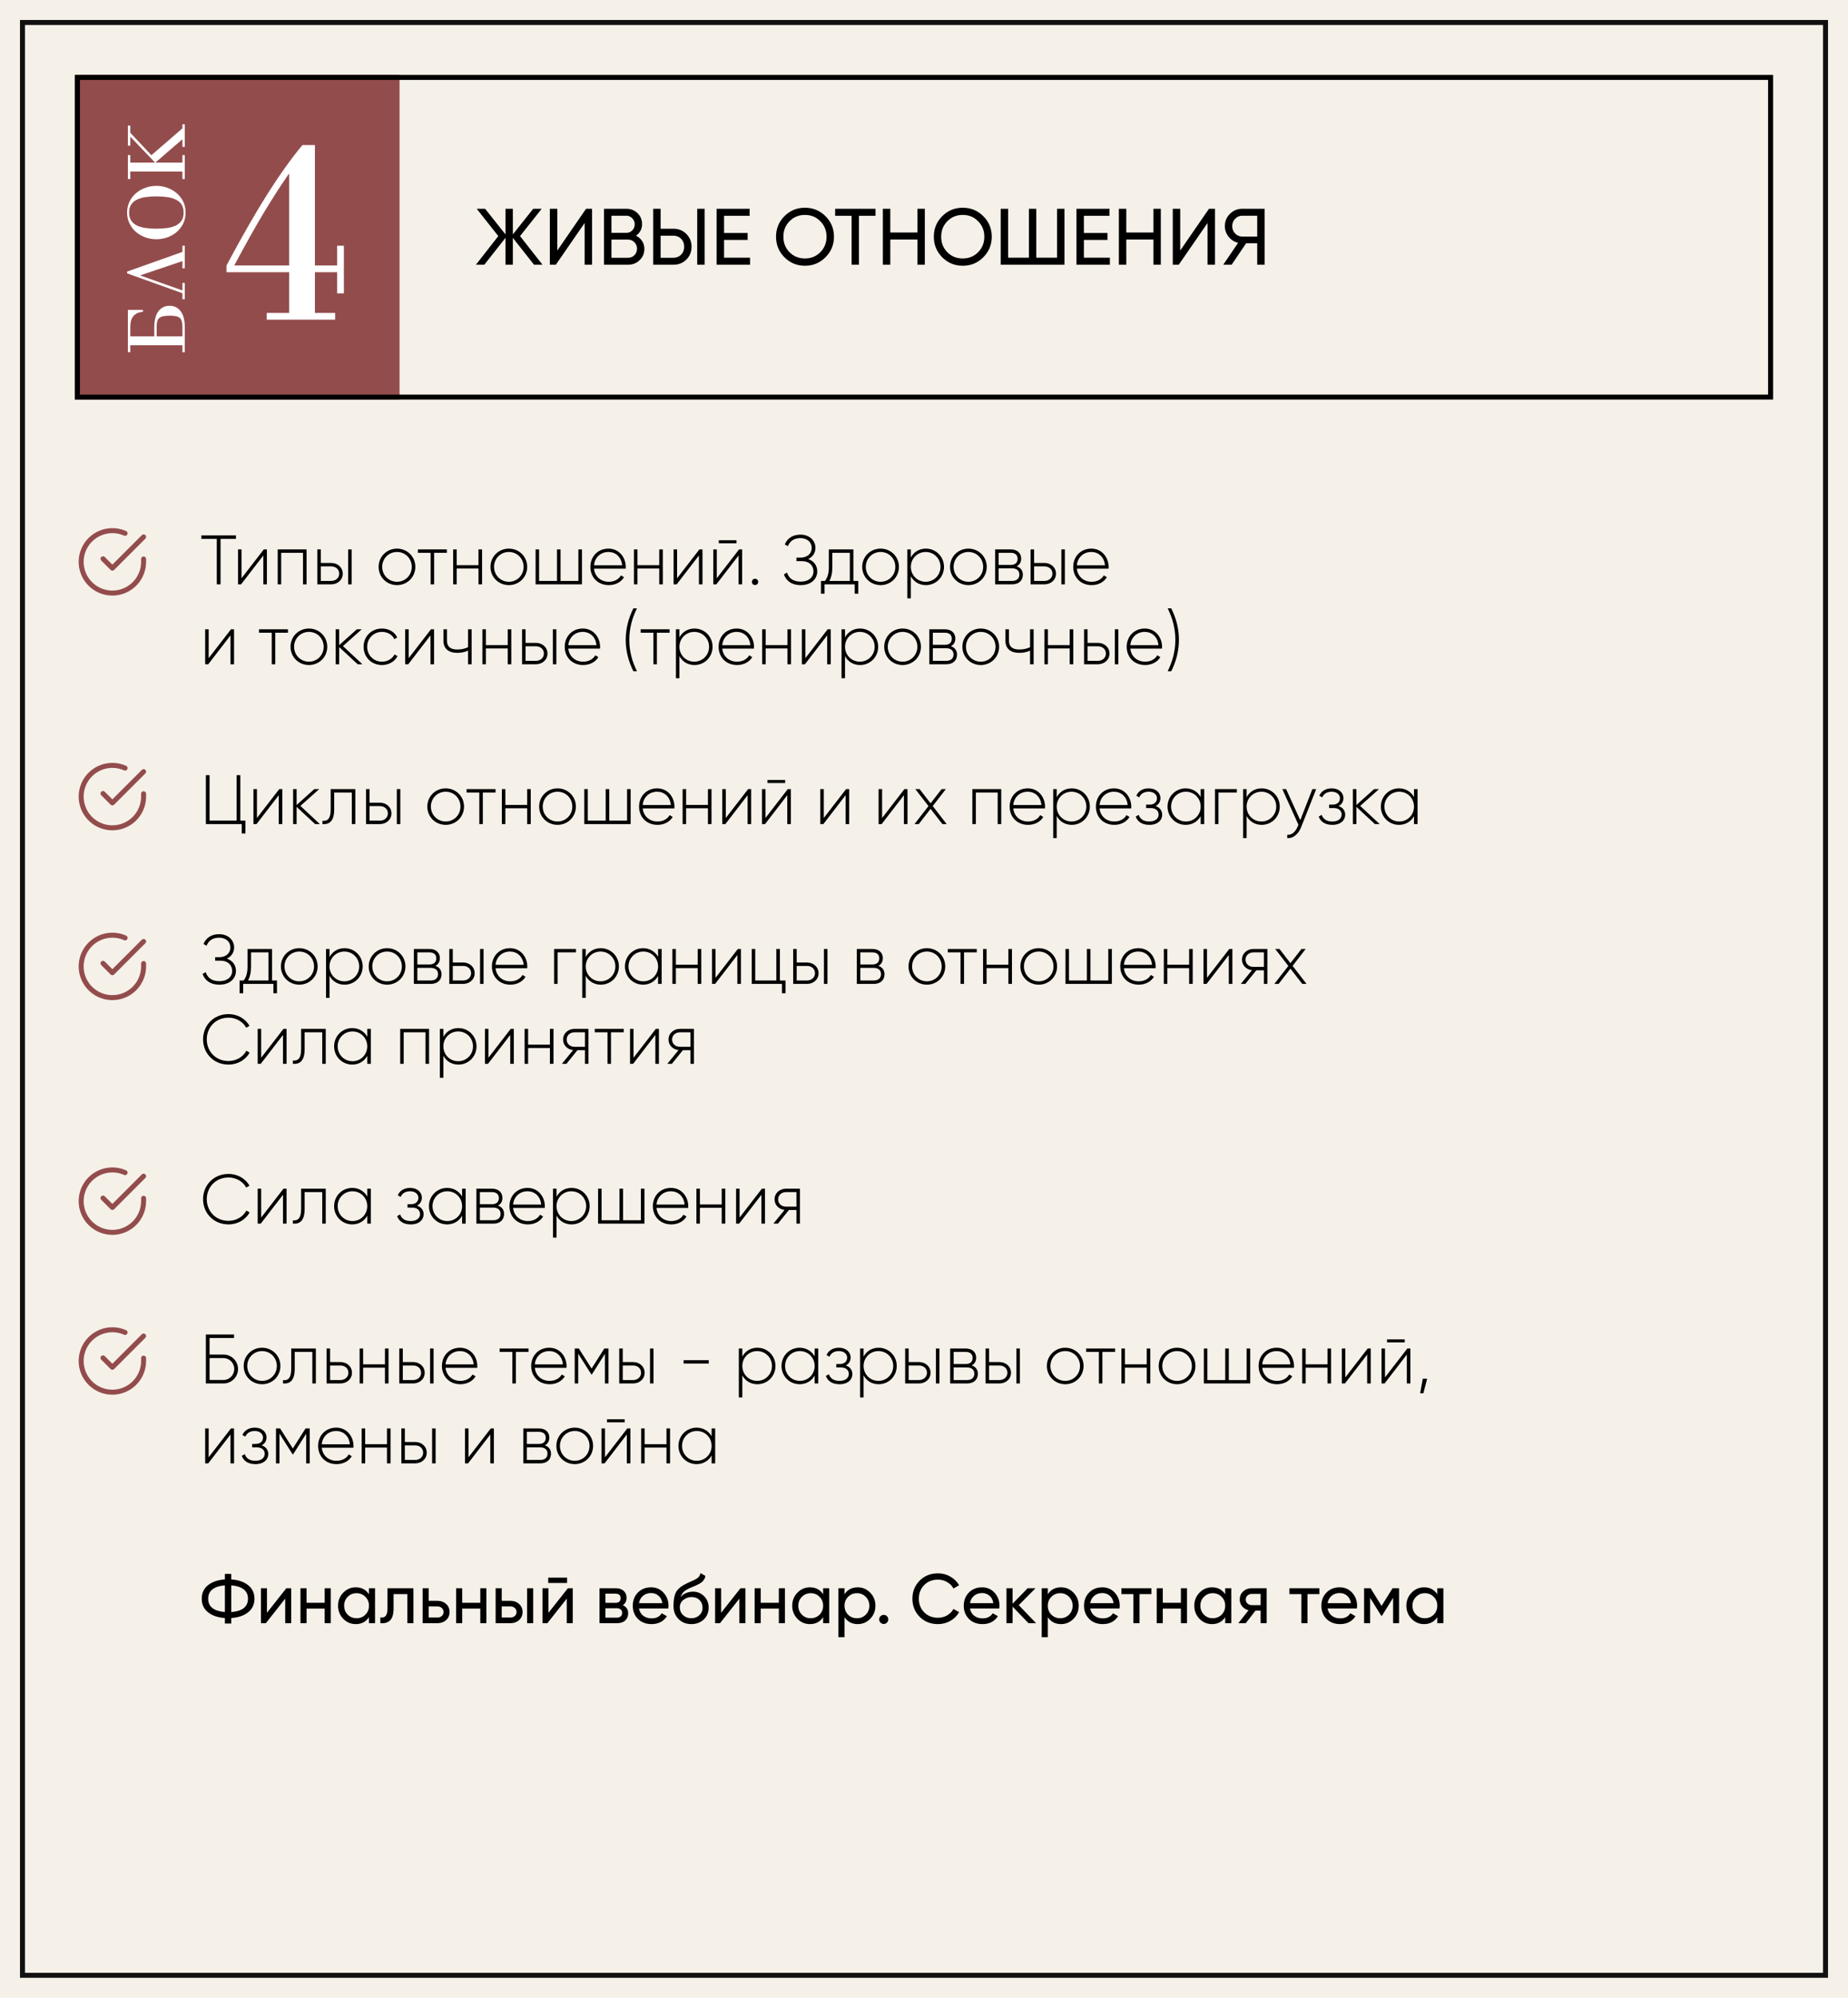 <?xml version="1.0" encoding="UTF-8"?> <svg xmlns="http://www.w3.org/2000/svg" width="370" height="400" viewBox="0 0 370 400" fill="none"> <rect width="370" height="400" fill="#F5F1E9"></rect> <rect x="15" y="15" width="65" height="65" fill="#934C4C"></rect> <path d="M108.616 53H106.92L102.68 47.624V53H101.208V47.624L96.968 53H95.288L99.768 47.272L95.448 41.8H97.128L101.208 46.936V41.8H102.68V46.936L106.76 41.8H108.456L104.12 47.272L108.616 53ZM117.051 53V44.648L111.291 53H110.091V41.8H111.579V50.168L117.339 41.8H118.539V53H117.051ZM127.334 47.192C127.846 47.437 128.252 47.789 128.55 48.248C128.86 48.707 129.014 49.235 129.014 49.832C129.014 50.728 128.7 51.48 128.07 52.088C127.441 52.696 126.673 53 125.766 53H120.934V41.8H125.414C126.289 41.8 127.03 42.093 127.638 42.68C128.246 43.267 128.55 43.992 128.55 44.856C128.55 45.848 128.145 46.627 127.334 47.192ZM125.414 43.192H122.422V46.616H125.414C125.884 46.616 126.278 46.451 126.598 46.12C126.918 45.789 127.078 45.384 127.078 44.904C127.078 44.435 126.913 44.035 126.582 43.704C126.262 43.363 125.873 43.192 125.414 43.192ZM125.766 51.608C126.268 51.608 126.689 51.432 127.03 51.08C127.372 50.728 127.542 50.296 127.542 49.784C127.542 49.283 127.366 48.856 127.014 48.504C126.673 48.152 126.257 47.976 125.766 47.976H122.422V51.608H125.766ZM130.778 53V41.8H132.266V45.8H134.842C135.877 45.8 136.735 46.147 137.418 46.84C138.111 47.533 138.458 48.387 138.458 49.4C138.458 50.424 138.111 51.283 137.418 51.976C136.735 52.659 135.877 53 134.842 53H130.778ZM139.594 53V41.8H141.082V53H139.594ZM132.266 51.608H134.842C135.461 51.608 135.973 51.4 136.378 50.984C136.783 50.568 136.986 50.04 136.986 49.4C136.986 48.76 136.783 48.232 136.378 47.816C135.973 47.4 135.461 47.192 134.842 47.192H132.266V51.608ZM144.969 51.592H150.169V53H143.481V41.8H150.089V43.208H144.969V46.648H149.689V48.04H144.969V51.592ZM165.278 51.512C164.158 52.643 162.787 53.208 161.166 53.208C159.544 53.208 158.174 52.643 157.054 51.512C155.934 50.381 155.374 49.011 155.374 47.4C155.374 45.779 155.934 44.408 157.054 43.288C158.174 42.157 159.544 41.592 161.166 41.592C162.787 41.592 164.158 42.157 165.278 43.288C166.408 44.408 166.974 45.779 166.974 47.4C166.974 49.011 166.408 50.381 165.278 51.512ZM158.078 50.504C158.91 51.336 159.939 51.752 161.166 51.752C162.392 51.752 163.416 51.336 164.238 50.504C165.07 49.661 165.486 48.627 165.486 47.4C165.486 46.163 165.07 45.128 164.238 44.296C163.416 43.453 162.392 43.032 161.166 43.032C159.939 43.032 158.91 43.453 158.078 44.296C157.256 45.128 156.846 46.163 156.846 47.4C156.846 48.627 157.256 49.661 158.078 50.504ZM175.29 41.8V43.208H171.978V53H170.506V43.208H167.21V41.8H175.29ZM183.691 41.8H185.163V53H183.691V47.96H178.251V53H176.763V41.8H178.251V46.552H183.691V41.8ZM196.871 51.512C195.751 52.643 194.381 53.208 192.759 53.208C191.138 53.208 189.767 52.643 188.647 51.512C187.527 50.381 186.967 49.011 186.967 47.4C186.967 45.779 187.527 44.408 188.647 43.288C189.767 42.157 191.138 41.592 192.759 41.592C194.381 41.592 195.751 42.157 196.871 43.288C198.002 44.408 198.567 45.779 198.567 47.4C198.567 49.011 198.002 50.381 196.871 51.512ZM189.671 50.504C190.503 51.336 191.533 51.752 192.759 51.752C193.986 51.752 195.01 51.336 195.831 50.504C196.663 49.661 197.079 48.627 197.079 47.4C197.079 46.163 196.663 45.128 195.831 44.296C195.01 43.453 193.986 43.032 192.759 43.032C191.533 43.032 190.503 43.453 189.671 44.296C188.85 45.128 188.439 46.163 188.439 47.4C188.439 48.627 188.85 49.661 189.671 50.504ZM211.636 41.8H213.124V53H200.356V41.8H201.844V51.592H206.004V41.8H207.476V51.592H211.636V41.8ZM217.016 51.592H222.216V53H215.528V41.8H222.136V43.208H217.016V46.648H221.736V48.04H217.016V51.592ZM230.941 41.8H232.413V53H230.941V47.96H225.501V53H224.013V41.8H225.501V46.552H230.941V41.8ZM241.769 53V44.648L236.009 53H234.809V41.8H236.297V50.168L242.057 41.8H243.257V53H241.769ZM253.189 41.8V53H251.717V48.712H249.493L246.597 53H244.917L247.893 48.616C247.125 48.435 246.49 48.029 245.989 47.4C245.488 46.771 245.237 46.061 245.237 45.272C245.237 44.312 245.573 43.496 246.245 42.824C246.928 42.141 247.749 41.8 248.709 41.8H253.189ZM248.709 47.368H251.717V43.192H248.709C248.165 43.192 247.696 43.395 247.301 43.8C246.906 44.205 246.709 44.696 246.709 45.272C246.709 45.848 246.906 46.344 247.301 46.76C247.696 47.165 248.165 47.368 248.709 47.368Z" fill="black"></path> <rect x="4.5" y="4.5" width="361" height="391" stroke="#111111"></rect> <rect x="15.5" y="15.5" width="339" height="64" stroke="black"></rect> <path d="M30.888 67.336L30.888 65.432C30.888 64.877 30.947 64.344 31.064 63.832C31.171 63.32 31.347 62.872 31.592 62.488C31.837 62.104 32.157 61.8 32.552 61.576C32.936 61.341 33.4 61.224 33.944 61.224C34.488 61.224 34.957 61.341 35.352 61.576C35.736 61.8 36.051 62.104 36.296 62.488C36.541 62.872 36.723 63.32 36.84 63.832C36.947 64.344 37 64.877 37 65.432L37 70.52L36.52 70.52L36.52 69.128L26.088 69.128L26.088 70.52L25.608 70.52L25.608 62.056L28.616 62.056L28.616 62.44C28.083 62.483 27.651 62.6 27.32 62.792C26.989 62.984 26.733 63.219 26.552 63.496C26.371 63.773 26.248 64.088 26.184 64.44C26.12 64.792 26.088 65.149 26.088 65.512L26.088 67.336L30.888 67.336ZM31.368 67.336L36.52 67.336L36.52 65.384C36.52 64.947 36.477 64.589 36.392 64.312C36.307 64.024 36.168 63.8 35.976 63.64C35.773 63.48 35.507 63.368 35.176 63.304C34.845 63.24 34.435 63.208 33.944 63.208C33.453 63.208 33.048 63.24 32.728 63.304C32.397 63.368 32.131 63.48 31.928 63.64C31.725 63.8 31.581 64.024 31.496 64.312C31.411 64.589 31.368 64.947 31.368 65.384L31.368 67.336ZM37 59.912L36.52 59.912L36.52 58.712L25.448 54.728L25.448 54.376L36.52 50.44L36.52 49.208L37 49.208L37 53.72L36.52 53.72L36.52 52.28L28.088 55.128L28.088 55.16L36.52 58.152L36.52 56.648L37 56.648L37 59.912ZM36.76 42.557C36.76 41.907 36.627 41.373 36.36 40.957C36.083 40.541 35.704 40.216 35.224 39.981C34.733 39.736 34.157 39.565 33.496 39.469C32.835 39.373 32.109 39.325 31.32 39.325C30.52 39.325 29.789 39.373 29.128 39.469C28.456 39.565 27.88 39.736 27.4 39.981C26.909 40.216 26.531 40.541 26.264 40.957C25.987 41.373 25.848 41.907 25.848 42.557C25.848 43.208 25.987 43.741 26.264 44.157C26.531 44.573 26.909 44.904 27.4 45.149C27.88 45.384 28.456 45.549 29.128 45.645C29.789 45.741 30.52 45.789 31.32 45.789C32.109 45.789 32.835 45.741 33.496 45.645C34.157 45.549 34.733 45.384 35.224 45.149C35.704 44.904 36.083 44.573 36.36 44.157C36.627 43.741 36.76 43.208 36.76 42.557ZM37.16 42.557C37.16 43.368 37 44.104 36.68 44.765C36.349 45.427 35.912 45.992 35.368 46.461C34.824 46.92 34.2 47.277 33.496 47.533C32.792 47.779 32.067 47.901 31.32 47.901C30.563 47.901 29.832 47.779 29.128 47.533C28.413 47.277 27.784 46.92 27.24 46.461C26.696 45.992 26.264 45.427 25.944 44.765C25.613 44.104 25.448 43.368 25.448 42.557C25.448 41.747 25.613 41.011 25.944 40.349C26.264 39.688 26.696 39.128 27.24 38.669C27.784 38.2 28.413 37.843 29.128 37.597C29.832 37.341 30.563 37.213 31.32 37.213C32.067 37.213 32.792 37.341 33.496 37.597C34.2 37.843 34.824 38.2 35.368 38.669C35.912 39.128 36.349 39.688 36.68 40.349C37 41.011 37.16 41.747 37.16 42.557ZM37 35.848L36.52 35.848L36.52 34.344L26.088 34.344L26.088 35.848L25.608 35.848L25.608 31.048L26.088 31.048L26.088 32.552L31.048 32.552L26.088 27.368L26.088 29.176L25.608 29.176L25.608 25.144L26.088 25.144L26.088 26.584L30.312 31.08L36.52 25.704L36.52 24.888L37 24.888L37 29.4L36.52 29.4L36.52 27.88L31.112 32.552L36.52 32.552L36.52 31.048L37 31.048L37 35.848Z" fill="white"></path> <path d="M57.9 34.85H57.8C56.267 37.05 54.583 39.667 52.75 42.7C50.95 45.733 49 49.217 46.9 53.15H57.9V34.85ZM63.05 53.15H67.5V49.2H68.85V58.75H67.5V54.5H63.05V62.65H67.1V64H53.4V62.65H57.9V54.5H45.35V53.15C48.35 47.517 51.1 42.717 53.6 38.75C56.133 34.783 58.45 31.55 60.55 29.05H63.05V53.15Z" fill="white"></path> <path d="M47.238 107.2H40.322V107.9H43.402V117H44.158V107.9H47.238V107.2ZM52.82 110L48.354 115.782V110H47.654V117H48.27L52.722 111.218V117H53.436V110H52.82ZM61.38 110H55.597V117H56.297V110.686H60.666V117H61.38V110ZM66.313 112.716H64.241V110H63.541V117H66.313C67.559 117 68.623 116.146 68.623 114.858C68.623 113.57 67.559 112.716 66.313 112.716ZM69.701 110V117H70.401V110H69.701ZM66.313 116.314H64.241V113.402H66.313C67.195 113.402 67.909 113.962 67.909 114.858C67.909 115.74 67.195 116.314 66.313 116.314ZM79.489 117.154C81.519 117.154 83.157 115.572 83.157 113.5C83.157 111.428 81.519 109.846 79.489 109.846C77.445 109.846 75.807 111.428 75.807 113.5C75.807 115.572 77.445 117.154 79.489 117.154ZM79.489 116.482C77.823 116.482 76.521 115.166 76.521 113.5C76.521 111.834 77.823 110.518 79.489 110.518C81.155 110.518 82.443 111.834 82.443 113.5C82.443 115.166 81.155 116.482 79.489 116.482ZM89.468 110H83.672V110.686H86.22V117H86.92V110.686H89.468V110ZM95.802 110V113.164H91.434V110H90.734V117H91.434V113.836H95.802V117H96.516V110H95.802ZM101.884 117.154C103.914 117.154 105.552 115.572 105.552 113.5C105.552 111.428 103.914 109.846 101.884 109.846C99.84 109.846 98.202 111.428 98.202 113.5C98.202 115.572 99.84 117.154 101.884 117.154ZM101.884 116.482C100.218 116.482 98.916 115.166 98.916 113.5C98.916 111.834 100.218 110.518 101.884 110.518C103.55 110.518 104.838 111.834 104.838 113.5C104.838 115.166 103.55 116.482 101.884 116.482ZM115.804 110V116.314H112.234V110H111.52V116.314H107.936V110H107.236V117H116.518V110H115.804ZM121.83 109.846C119.688 109.846 118.204 111.442 118.204 113.5C118.204 115.614 119.73 117.154 121.886 117.154C123.272 117.154 124.364 116.524 124.938 115.572L124.322 115.208C123.916 115.95 123.048 116.482 121.9 116.482C120.304 116.482 119.1 115.446 118.932 113.864H125.274C125.274 113.752 125.288 113.64 125.288 113.528C125.288 111.61 123.958 109.846 121.83 109.846ZM121.83 110.518C123.202 110.518 124.406 111.47 124.56 113.178H118.932C119.072 111.624 120.234 110.518 121.83 110.518ZM131.992 110V113.164H127.624V110H126.924V117H127.624V113.836H131.992V117H132.706V110H131.992ZM140.033 110L135.567 115.782V110H134.867V117H135.483L139.935 111.218V117H140.649V110H140.033ZM143.916 108.782H147.458V108.166H143.916V108.782ZM147.976 110L143.51 115.782V110H142.81V117H143.426L147.878 111.218V117H148.592V110H147.976ZM151.174 117.14C151.524 117.14 151.804 116.86 151.804 116.51C151.804 116.16 151.524 115.88 151.174 115.88C150.81 115.88 150.544 116.16 150.544 116.51C150.544 116.86 150.81 117.14 151.174 117.14ZM161.807 111.932C162.717 111.512 163.263 110.7 163.263 109.706C163.263 108.208 162.059 107.046 160.267 107.046C158.559 107.046 157.593 107.9 157.131 109.006L157.747 109.356C158.097 108.46 158.839 107.746 160.267 107.746C161.639 107.746 162.521 108.586 162.521 109.706C162.521 110.812 161.667 111.652 160.253 111.652H159.469V112.352H160.575C162.031 112.352 162.871 113.248 162.871 114.396C162.871 115.586 161.947 116.454 160.323 116.454C158.643 116.454 157.859 115.614 157.593 114.648L156.949 114.998C157.355 116.188 158.391 117.154 160.323 117.154C162.367 117.154 163.627 115.964 163.627 114.396C163.627 113.234 162.955 112.324 161.807 111.932ZM170.863 116.314V110H165.949V113.5C165.949 114.886 165.669 115.642 165.179 116.314H164.367V118.876H165.081V117H171.129V118.876H171.843V116.314H170.863ZM166.047 116.314C166.439 115.6 166.649 114.746 166.649 113.5V110.686H170.149V116.314H166.047ZM176.313 117.154C178.343 117.154 179.981 115.572 179.981 113.5C179.981 111.428 178.343 109.846 176.313 109.846C174.269 109.846 172.631 111.428 172.631 113.5C172.631 115.572 174.269 117.154 176.313 117.154ZM176.313 116.482C174.647 116.482 173.345 115.166 173.345 113.5C173.345 111.834 174.647 110.518 176.313 110.518C177.979 110.518 179.267 111.834 179.267 113.5C179.267 115.166 177.979 116.482 176.313 116.482ZM185.376 109.846C184.018 109.846 182.94 110.546 182.366 111.624V110H181.666V119.8H182.366V115.376C182.94 116.454 184.018 117.154 185.376 117.154C187.378 117.154 189.002 115.572 189.002 113.5C189.002 111.428 187.378 109.846 185.376 109.846ZM185.334 116.482C183.668 116.482 182.366 115.166 182.366 113.5C182.366 111.834 183.668 110.518 185.334 110.518C187 110.518 188.302 111.834 188.302 113.5C188.302 115.166 187 116.482 185.334 116.482ZM193.895 117.154C195.925 117.154 197.563 115.572 197.563 113.5C197.563 111.428 195.925 109.846 193.895 109.846C191.851 109.846 190.213 111.428 190.213 113.5C190.213 115.572 191.851 117.154 193.895 117.154ZM193.895 116.482C192.229 116.482 190.927 115.166 190.927 113.5C190.927 111.834 192.229 110.518 193.895 110.518C195.561 110.518 196.849 111.834 196.849 113.5C196.849 115.166 195.561 116.482 193.895 116.482ZM203.56 113.388C204.162 113.094 204.456 112.52 204.456 111.834C204.456 110.812 203.742 110 202.37 110H199.248V117H202.636C204.092 117 204.792 116.132 204.792 115.068C204.792 114.27 204.372 113.654 203.56 113.388ZM202.37 110.686C203.252 110.686 203.742 111.134 203.742 111.876C203.742 112.66 203.266 113.108 202.37 113.108H199.948V110.686H202.37ZM202.636 116.314H199.948V113.794H202.636C203.56 113.794 204.092 114.27 204.092 115.04C204.092 115.838 203.574 116.314 202.636 116.314ZM209.116 112.716H207.044V110H206.344V117H209.116C210.362 117 211.426 116.146 211.426 114.858C211.426 113.57 210.362 112.716 209.116 112.716ZM212.504 110V117H213.204V110H212.504ZM209.116 116.314H207.044V113.402H209.116C209.998 113.402 210.712 113.962 210.712 114.858C210.712 115.74 209.998 116.314 209.116 116.314ZM218.503 109.846C216.361 109.846 214.877 111.442 214.877 113.5C214.877 115.614 216.403 117.154 218.559 117.154C219.945 117.154 221.037 116.524 221.611 115.572L220.995 115.208C220.589 115.95 219.721 116.482 218.573 116.482C216.977 116.482 215.773 115.446 215.605 113.864H221.947C221.947 113.752 221.961 113.64 221.961 113.528C221.961 111.61 220.631 109.846 218.503 109.846ZM218.503 110.518C219.875 110.518 221.079 111.47 221.233 113.178H215.605C215.745 111.624 216.907 110.518 218.503 110.518ZM46.244 126L41.778 131.782V126H41.078V133H41.694L46.146 127.218V133H46.86V126H46.244ZM57.654 126H51.858V126.686H54.406V133H55.106V126.686H57.654V126ZM61.852 133.154C63.882 133.154 65.52 131.572 65.52 129.5C65.52 127.428 63.882 125.846 61.852 125.846C59.808 125.846 58.17 127.428 58.17 129.5C58.17 131.572 59.808 133.154 61.852 133.154ZM61.852 132.482C60.186 132.482 58.884 131.166 58.884 129.5C58.884 127.834 60.186 126.518 61.852 126.518C63.518 126.518 64.806 127.834 64.806 129.5C64.806 131.166 63.518 132.482 61.852 132.482ZM72.567 133L68.661 129.36L72.427 126H71.447L67.905 129.178V126H67.205V133H67.905V129.556L71.615 133H72.567ZM76.481 133.154C77.853 133.154 79.029 132.454 79.589 131.376L79.001 131.026C78.539 131.894 77.615 132.482 76.481 132.482C74.787 132.482 73.513 131.166 73.513 129.5C73.513 127.834 74.787 126.518 76.481 126.518C77.601 126.518 78.553 127.092 78.959 127.974L79.533 127.638C79.029 126.546 77.853 125.846 76.481 125.846C74.367 125.846 72.799 127.428 72.799 129.5C72.799 131.572 74.367 133.154 76.481 133.154ZM86.289 126L81.823 131.782V126H81.123V133H81.739L86.191 127.218V133H86.905V126H86.289ZM93.714 126V129.598C93.056 129.892 92.3 130.046 91.558 130.046C90.228 130.046 89.486 129.5 89.486 128.282V126H88.786V128.282C88.786 129.878 89.808 130.718 91.586 130.718C92.342 130.718 93.098 130.564 93.714 130.256V133H94.428V126H93.714ZM101.654 126V129.164H97.286V126H96.586V133H97.286V129.836H101.654V133H102.368V126H101.654ZM107.301 128.716H105.229V126H104.529V133H107.301C108.547 133 109.611 132.146 109.611 130.858C109.611 129.57 108.547 128.716 107.301 128.716ZM110.689 126V133H111.389V126H110.689ZM107.301 132.314H105.229V129.402H107.301C108.183 129.402 108.897 129.962 108.897 130.858C108.897 131.74 108.183 132.314 107.301 132.314ZM116.689 125.846C114.547 125.846 113.063 127.442 113.063 129.5C113.063 131.614 114.589 133.154 116.745 133.154C118.131 133.154 119.223 132.524 119.797 131.572L119.181 131.208C118.775 131.95 117.907 132.482 116.759 132.482C115.163 132.482 113.959 131.446 113.791 129.864H120.133C120.133 129.752 120.147 129.64 120.147 129.528C120.147 127.61 118.817 125.846 116.689 125.846ZM116.689 126.518C118.061 126.518 119.265 127.47 119.419 129.178H113.791C113.931 127.624 115.093 126.518 116.689 126.518ZM126.818 134.4H127.532C126.552 132.44 125.992 130.34 125.992 128.1C125.992 125.86 126.552 123.76 127.532 121.8H126.818C125.838 123.76 125.278 125.86 125.278 128.1C125.278 130.34 125.838 132.44 126.818 134.4ZM134.066 126H128.27V126.686H130.818V133H131.518V126.686H134.066V126ZM139.042 125.846C137.684 125.846 136.606 126.546 136.032 127.624V126H135.332V135.8H136.032V131.376C136.606 132.454 137.684 133.154 139.042 133.154C141.044 133.154 142.668 131.572 142.668 129.5C142.668 127.428 141.044 125.846 139.042 125.846ZM139 132.482C137.334 132.482 136.032 131.166 136.032 129.5C136.032 127.834 137.334 126.518 139 126.518C140.666 126.518 141.968 127.834 141.968 129.5C141.968 131.166 140.666 132.482 139 132.482ZM147.505 125.846C145.363 125.846 143.879 127.442 143.879 129.5C143.879 131.614 145.405 133.154 147.561 133.154C148.947 133.154 150.039 132.524 150.613 131.572L149.997 131.208C149.591 131.95 148.723 132.482 147.575 132.482C145.979 132.482 144.775 131.446 144.607 129.864H150.949C150.949 129.752 150.963 129.64 150.963 129.528C150.963 127.61 149.633 125.846 147.505 125.846ZM147.505 126.518C148.877 126.518 150.081 127.47 150.235 129.178H144.607C144.747 127.624 145.909 126.518 147.505 126.518ZM157.667 126V129.164H153.299V126H152.599V133H153.299V129.836H157.667V133H158.381V126H157.667ZM165.709 126L161.243 131.782V126H160.543V133H161.159L165.611 127.218V133H166.325V126H165.709ZM172.196 125.846C170.838 125.846 169.76 126.546 169.186 127.624V126H168.486V135.8H169.186V131.376C169.76 132.454 170.838 133.154 172.196 133.154C174.198 133.154 175.822 131.572 175.822 129.5C175.822 127.428 174.198 125.846 172.196 125.846ZM172.154 132.482C170.488 132.482 169.186 131.166 169.186 129.5C169.186 127.834 170.488 126.518 172.154 126.518C173.82 126.518 175.122 127.834 175.122 129.5C175.122 131.166 173.82 132.482 172.154 132.482ZM180.716 133.154C182.746 133.154 184.384 131.572 184.384 129.5C184.384 127.428 182.746 125.846 180.716 125.846C178.672 125.846 177.034 127.428 177.034 129.5C177.034 131.572 178.672 133.154 180.716 133.154ZM180.716 132.482C179.05 132.482 177.748 131.166 177.748 129.5C177.748 127.834 179.05 126.518 180.716 126.518C182.382 126.518 183.67 127.834 183.67 129.5C183.67 131.166 182.382 132.482 180.716 132.482ZM190.38 129.388C190.982 129.094 191.276 128.52 191.276 127.834C191.276 126.812 190.562 126 189.19 126H186.068V133H189.456C190.912 133 191.612 132.132 191.612 131.068C191.612 130.27 191.192 129.654 190.38 129.388ZM189.19 126.686C190.072 126.686 190.562 127.134 190.562 127.876C190.562 128.66 190.086 129.108 189.19 129.108H186.768V126.686H189.19ZM189.456 132.314H186.768V129.794H189.456C190.38 129.794 190.912 130.27 190.912 131.04C190.912 131.838 190.394 132.314 189.456 132.314ZM196.37 133.154C198.4 133.154 200.038 131.572 200.038 129.5C200.038 127.428 198.4 125.846 196.37 125.846C194.326 125.846 192.688 127.428 192.688 129.5C192.688 131.572 194.326 133.154 196.37 133.154ZM196.37 132.482C194.704 132.482 193.402 131.166 193.402 129.5C193.402 127.834 194.704 126.518 196.37 126.518C198.036 126.518 199.324 127.834 199.324 129.5C199.324 131.166 198.036 132.482 196.37 132.482ZM206.234 126V129.598C205.576 129.892 204.82 130.046 204.078 130.046C202.748 130.046 202.006 129.5 202.006 128.282V126H201.306V128.282C201.306 129.878 202.328 130.718 204.106 130.718C204.862 130.718 205.618 130.564 206.234 130.256V133H206.948V126H206.234ZM214.173 126V129.164H209.805V126H209.105V133H209.805V129.836H214.173V133H214.887V126H214.173ZM219.821 128.716H217.749V126H217.049V133H219.821C221.067 133 222.131 132.146 222.131 130.858C222.131 129.57 221.067 128.716 219.821 128.716ZM223.209 126V133H223.909V126H223.209ZM219.821 132.314H217.749V129.402H219.821C220.703 129.402 221.417 129.962 221.417 130.858C221.417 131.74 220.703 132.314 219.821 132.314ZM229.208 125.846C227.066 125.846 225.582 127.442 225.582 129.5C225.582 131.614 227.108 133.154 229.264 133.154C230.65 133.154 231.742 132.524 232.316 131.572L231.7 131.208C231.294 131.95 230.426 132.482 229.278 132.482C227.682 132.482 226.478 131.446 226.31 129.864H232.652C232.652 129.752 232.666 129.64 232.666 129.528C232.666 127.61 231.336 125.846 229.208 125.846ZM229.208 126.518C230.58 126.518 231.784 127.47 231.938 129.178H226.31C226.45 127.624 227.612 126.518 229.208 126.518ZM234.499 134.4C235.479 132.44 236.039 130.34 236.039 128.1C236.039 125.86 235.479 123.76 234.499 121.8H233.785C234.765 123.76 235.325 125.86 235.325 128.1C235.325 130.34 234.765 132.44 233.785 134.4H234.499ZM48.12 164.3V155.2H47.378V164.3H41.96V155.2H41.218V165H48.4V166.876H49.142V164.3H48.12ZM55.91 158L51.444 163.782V158H50.744V165H51.36L55.812 159.218V165H56.526V158H55.91ZM64.049 165L60.143 161.36L63.909 158H62.929L59.387 161.178V158H58.687V165H59.387V161.556L63.097 165H64.049ZM71.139 158H66.211V162.06C66.211 163.866 65.637 164.44 64.559 164.342V165C65.875 165.098 66.911 164.51 66.911 162.06V158.686H70.439V165H71.139V158ZM76.061 160.716H73.989V158H73.289V165H76.061C77.307 165 78.371 164.146 78.371 162.858C78.371 161.57 77.307 160.716 76.061 160.716ZM79.449 158V165H80.149V158H79.449ZM76.061 164.314H73.989V161.402H76.061C76.943 161.402 77.657 161.962 77.657 162.858C77.657 163.74 76.943 164.314 76.061 164.314ZM89.237 165.154C91.267 165.154 92.905 163.572 92.905 161.5C92.905 159.428 91.267 157.846 89.237 157.846C87.193 157.846 85.555 159.428 85.555 161.5C85.555 163.572 87.193 165.154 89.237 165.154ZM89.237 164.482C87.571 164.482 86.269 163.166 86.269 161.5C86.269 159.834 87.571 158.518 89.237 158.518C90.903 158.518 92.191 159.834 92.191 161.5C92.191 163.166 90.903 164.482 89.237 164.482ZM99.216 158H93.42V158.686H95.968V165H96.668V158.686H99.216V158ZM105.55 158V161.164H101.182V158H100.482V165H101.182V161.836H105.55V165H106.264V158H105.55ZM111.632 165.154C113.662 165.154 115.3 163.572 115.3 161.5C115.3 159.428 113.662 157.846 111.632 157.846C109.588 157.846 107.95 159.428 107.95 161.5C107.95 163.572 109.588 165.154 111.632 165.154ZM111.632 164.482C109.966 164.482 108.664 163.166 108.664 161.5C108.664 159.834 109.966 158.518 111.632 158.518C113.298 158.518 114.586 159.834 114.586 161.5C114.586 163.166 113.298 164.482 111.632 164.482ZM125.552 158V164.314H121.982V158H121.268V164.314H117.684V158H116.984V165H126.266V158H125.552ZM131.578 157.846C129.436 157.846 127.952 159.442 127.952 161.5C127.952 163.614 129.478 165.154 131.634 165.154C133.02 165.154 134.112 164.524 134.686 163.572L134.07 163.208C133.664 163.95 132.796 164.482 131.648 164.482C130.052 164.482 128.848 163.446 128.68 161.864H135.022C135.022 161.752 135.036 161.64 135.036 161.528C135.036 159.61 133.706 157.846 131.578 157.846ZM131.578 158.518C132.95 158.518 134.154 159.47 134.308 161.178H128.68C128.82 159.624 129.982 158.518 131.578 158.518ZM141.74 158V161.164H137.372V158H136.672V165H137.372V161.836H141.74V165H142.454V158H141.74ZM149.781 158L145.315 163.782V158H144.615V165H145.231L149.683 159.218V165H150.397V158H149.781ZM153.664 156.782H157.206V156.166H153.664V156.782ZM157.724 158L153.258 163.782V158H152.558V165H153.174L157.626 159.218V165H158.34V158H157.724ZM169.4 158L164.934 163.782V158H164.234V165H164.85L169.302 159.218V165H170.016V158H169.4ZM181.076 158L176.61 163.782V158H175.91V165H176.526L180.978 159.218V165H181.692V158H181.076ZM189.537 165L186.751 161.388L189.369 158H188.529L186.317 160.842L184.119 158H183.265L185.897 161.402L183.097 165H183.951L186.317 161.948L188.683 165H189.537ZM200.464 158H194.682V165H195.382V158.686H199.75V165H200.464V158ZM205.775 157.846C203.633 157.846 202.149 159.442 202.149 161.5C202.149 163.614 203.675 165.154 205.831 165.154C207.217 165.154 208.309 164.524 208.883 163.572L208.267 163.208C207.861 163.95 206.993 164.482 205.845 164.482C204.249 164.482 203.045 163.446 202.877 161.864H209.219C209.219 161.752 209.233 161.64 209.233 161.528C209.233 159.61 207.903 157.846 205.775 157.846ZM205.775 158.518C207.147 158.518 208.351 159.47 208.505 161.178H202.877C203.017 159.624 204.179 158.518 205.775 158.518ZM214.579 157.846C213.221 157.846 212.143 158.546 211.569 159.624V158H210.869V167.8H211.569V163.376C212.143 164.454 213.221 165.154 214.579 165.154C216.581 165.154 218.205 163.572 218.205 161.5C218.205 159.428 216.581 157.846 214.579 157.846ZM214.537 164.482C212.871 164.482 211.569 163.166 211.569 161.5C211.569 159.834 212.871 158.518 214.537 158.518C216.203 158.518 217.505 159.834 217.505 161.5C217.505 163.166 216.203 164.482 214.537 164.482ZM223.042 157.846C220.9 157.846 219.416 159.442 219.416 161.5C219.416 163.614 220.942 165.154 223.098 165.154C224.484 165.154 225.576 164.524 226.15 163.572L225.534 163.208C225.128 163.95 224.26 164.482 223.112 164.482C221.516 164.482 220.312 163.446 220.144 161.864H226.486C226.486 161.752 226.5 161.64 226.5 161.528C226.5 159.61 225.17 157.846 223.042 157.846ZM223.042 158.518C224.414 158.518 225.618 159.47 225.772 161.178H220.144C220.284 159.624 221.446 158.518 223.042 158.518ZM231.36 161.388C232.004 161.08 232.34 160.478 232.34 159.792C232.34 158.756 231.472 157.846 229.988 157.846C228.714 157.846 227.888 158.462 227.51 159.316L228.098 159.652C228.392 158.924 229.064 158.518 229.988 158.518C230.982 158.518 231.64 159.078 231.64 159.82C231.64 160.604 231.08 161.108 230.17 161.108H229.47V161.794H230.436C231.388 161.794 231.976 162.326 231.976 163.082C231.976 163.894 231.304 164.482 230.114 164.482C228.896 164.482 228.252 163.936 227.986 163.152L227.384 163.502C227.734 164.426 228.546 165.154 230.114 165.154C231.836 165.154 232.69 164.188 232.69 163.124C232.69 162.326 232.214 161.668 231.36 161.388ZM240.394 158V159.582C239.806 158.532 238.728 157.846 237.384 157.846C235.396 157.846 233.758 159.428 233.758 161.5C233.758 163.572 235.396 165.154 237.384 165.154C238.728 165.154 239.806 164.468 240.394 163.418V165H241.108V158H240.394ZM237.44 164.482C235.774 164.482 234.472 163.166 234.472 161.5C234.472 159.834 235.774 158.518 237.44 158.518C239.106 158.518 240.394 159.834 240.394 161.5C240.394 163.166 239.106 164.482 237.44 164.482ZM247.64 158H243.258V165H243.958V158.686H247.64V158ZM252.601 157.846C251.243 157.846 250.165 158.546 249.591 159.624V158H248.891V167.8H249.591V163.376C250.165 164.454 251.243 165.154 252.601 165.154C254.603 165.154 256.227 163.572 256.227 161.5C256.227 159.428 254.603 157.846 252.601 157.846ZM252.559 164.482C250.893 164.482 249.591 163.166 249.591 161.5C249.591 159.834 250.893 158.518 252.559 158.518C254.225 158.518 255.526 159.834 255.526 161.5C255.526 163.166 254.225 164.482 252.559 164.482ZM262.765 158L260.329 164.23L257.501 158H256.745L259.965 165.126L259.811 165.504C259.377 166.526 258.663 167.226 257.725 167.142V167.8C258.929 167.898 259.965 166.988 260.497 165.644L263.521 158H262.765ZM268.001 161.388C268.645 161.08 268.981 160.478 268.981 159.792C268.981 158.756 268.113 157.846 266.629 157.846C265.355 157.846 264.529 158.462 264.151 159.316L264.739 159.652C265.033 158.924 265.705 158.518 266.629 158.518C267.623 158.518 268.281 159.078 268.281 159.82C268.281 160.604 267.721 161.108 266.811 161.108H266.111V161.794H267.077C268.029 161.794 268.617 162.326 268.617 163.082C268.617 163.894 267.945 164.482 266.755 164.482C265.537 164.482 264.893 163.936 264.627 163.152L264.024 163.502C264.375 164.426 265.187 165.154 266.755 165.154C268.477 165.154 269.331 164.188 269.331 163.124C269.331 162.326 268.855 161.668 268.001 161.388ZM276.237 165L272.331 161.36L276.097 158H275.117L271.575 161.178V158H270.875V165H271.575V161.556L275.285 165H276.237ZM283.105 158V159.582C282.517 158.532 281.439 157.846 280.095 157.846C278.107 157.846 276.469 159.428 276.469 161.5C276.469 163.572 278.107 165.154 280.095 165.154C281.439 165.154 282.517 164.468 283.105 163.418V165H283.819V158H283.105ZM280.151 164.482C278.485 164.482 277.183 163.166 277.183 161.5C277.183 159.834 278.485 158.518 280.151 158.518C281.817 158.518 283.105 159.834 283.105 161.5C283.105 163.166 281.817 164.482 280.151 164.482ZM45.418 191.932C46.328 191.512 46.874 190.7 46.874 189.706C46.874 188.208 45.67 187.046 43.878 187.046C42.17 187.046 41.204 187.9 40.742 189.006L41.358 189.356C41.708 188.46 42.45 187.746 43.878 187.746C45.25 187.746 46.132 188.586 46.132 189.706C46.132 190.812 45.278 191.652 43.864 191.652H43.08V192.352H44.186C45.642 192.352 46.482 193.248 46.482 194.396C46.482 195.586 45.558 196.454 43.934 196.454C42.254 196.454 41.47 195.614 41.204 194.648L40.56 194.998C40.966 196.188 42.002 197.154 43.934 197.154C45.978 197.154 47.238 195.964 47.238 194.396C47.238 193.234 46.566 192.324 45.418 191.932ZM54.474 196.314V190H49.56V193.5C49.56 194.886 49.28 195.642 48.79 196.314H47.978V198.876H48.692V197H54.74V198.876H55.454V196.314H54.474ZM49.658 196.314C50.05 195.6 50.26 194.746 50.26 193.5V190.686H53.76V196.314H49.658ZM59.925 197.154C61.955 197.154 63.593 195.572 63.593 193.5C63.593 191.428 61.955 189.846 59.925 189.846C57.881 189.846 56.243 191.428 56.243 193.5C56.243 195.572 57.881 197.154 59.925 197.154ZM59.925 196.482C58.259 196.482 56.957 195.166 56.957 193.5C56.957 191.834 58.259 190.518 59.925 190.518C61.591 190.518 62.879 191.834 62.879 193.5C62.879 195.166 61.591 196.482 59.925 196.482ZM68.987 189.846C67.629 189.846 66.551 190.546 65.977 191.624V190H65.277V199.8H65.977V195.376C66.551 196.454 67.629 197.154 68.987 197.154C70.989 197.154 72.613 195.572 72.613 193.5C72.613 191.428 70.989 189.846 68.987 189.846ZM68.945 196.482C67.279 196.482 65.977 195.166 65.977 193.5C65.977 191.834 67.279 190.518 68.945 190.518C70.611 190.518 71.913 191.834 71.913 193.5C71.913 195.166 70.611 196.482 68.945 196.482ZM77.507 197.154C79.537 197.154 81.175 195.572 81.175 193.5C81.175 191.428 79.537 189.846 77.507 189.846C75.463 189.846 73.825 191.428 73.825 193.5C73.825 195.572 75.463 197.154 77.507 197.154ZM77.507 196.482C75.841 196.482 74.539 195.166 74.539 193.5C74.539 191.834 75.841 190.518 77.507 190.518C79.173 190.518 80.461 191.834 80.461 193.5C80.461 195.166 79.173 196.482 77.507 196.482ZM87.171 193.388C87.773 193.094 88.067 192.52 88.067 191.834C88.067 190.812 87.353 190 85.981 190H82.859V197H86.247C87.703 197 88.403 196.132 88.403 195.068C88.403 194.27 87.983 193.654 87.171 193.388ZM85.981 190.686C86.863 190.686 87.353 191.134 87.353 191.876C87.353 192.66 86.877 193.108 85.981 193.108H83.559V190.686H85.981ZM86.247 196.314H83.559V193.794H86.247C87.171 193.794 87.703 194.27 87.703 195.04C87.703 195.838 87.185 196.314 86.247 196.314ZM92.727 192.716H90.655V190H89.955V197H92.727C93.973 197 95.037 196.146 95.037 194.858C95.037 193.57 93.973 192.716 92.727 192.716ZM96.115 190V197H96.815V190H96.115ZM92.727 196.314H90.655V193.402H92.727C93.609 193.402 94.323 193.962 94.323 194.858C94.323 195.74 93.609 196.314 92.727 196.314ZM102.115 189.846C99.973 189.846 98.489 191.442 98.489 193.5C98.489 195.614 100.015 197.154 102.171 197.154C103.557 197.154 104.649 196.524 105.223 195.572L104.607 195.208C104.201 195.95 103.333 196.482 102.185 196.482C100.589 196.482 99.385 195.446 99.217 193.864H105.559C105.559 193.752 105.573 193.64 105.573 193.528C105.573 191.61 104.243 189.846 102.115 189.846ZM102.115 190.518C103.487 190.518 104.691 191.47 104.845 193.178H99.217C99.357 191.624 100.519 190.518 102.115 190.518ZM115.323 190H110.941V197H111.641V190.686H115.323V190ZM120.284 189.846C118.926 189.846 117.848 190.546 117.274 191.624V190H116.574V199.8H117.274V195.376C117.848 196.454 118.926 197.154 120.284 197.154C122.286 197.154 123.91 195.572 123.91 193.5C123.91 191.428 122.286 189.846 120.284 189.846ZM120.242 196.482C118.576 196.482 117.274 195.166 117.274 193.5C117.274 191.834 118.576 190.518 120.242 190.518C121.908 190.518 123.21 191.834 123.21 193.5C123.21 195.166 121.908 196.482 120.242 196.482ZM131.758 190V191.582C131.17 190.532 130.092 189.846 128.748 189.846C126.76 189.846 125.122 191.428 125.122 193.5C125.122 195.572 126.76 197.154 128.748 197.154C130.092 197.154 131.17 196.468 131.758 195.418V197H132.472V190H131.758ZM128.804 196.482C127.138 196.482 125.836 195.166 125.836 193.5C125.836 191.834 127.138 190.518 128.804 190.518C130.47 190.518 131.758 191.834 131.758 193.5C131.758 195.166 130.47 196.482 128.804 196.482ZM139.689 190V193.164H135.321V190H134.621V197H135.321V193.836H139.689V197H140.403V190H139.689ZM147.73 190L143.264 195.782V190H142.564V197H143.18L147.632 191.218V197H148.346V190H147.73ZM156.15 196.314V190H155.436V196.314H151.208V190H150.508V197H156.556V198.876H157.27V196.314H156.15ZM161.579 192.716H159.507V190H158.807V197H161.579C162.825 197 163.889 196.146 163.889 194.858C163.889 193.57 162.825 192.716 161.579 192.716ZM164.967 190V197H165.667V190H164.967ZM161.579 196.314H159.507V193.402H161.579C162.461 193.402 163.175 193.962 163.175 194.858C163.175 195.74 162.461 196.314 161.579 196.314ZM175.861 193.388C176.463 193.094 176.757 192.52 176.757 191.834C176.757 190.812 176.043 190 174.671 190H171.549V197H174.937C176.393 197 177.093 196.132 177.093 195.068C177.093 194.27 176.673 193.654 175.861 193.388ZM174.671 190.686C175.553 190.686 176.043 191.134 176.043 191.876C176.043 192.66 175.567 193.108 174.671 193.108H172.249V190.686H174.671ZM174.937 196.314H172.249V193.794H174.937C175.861 193.794 176.393 194.27 176.393 195.04C176.393 195.838 175.875 196.314 174.937 196.314ZM185.583 197.154C187.613 197.154 189.251 195.572 189.251 193.5C189.251 191.428 187.613 189.846 185.583 189.846C183.539 189.846 181.901 191.428 181.901 193.5C181.901 195.572 183.539 197.154 185.583 197.154ZM185.583 196.482C183.917 196.482 182.615 195.166 182.615 193.5C182.615 191.834 183.917 190.518 185.583 190.518C187.249 190.518 188.537 191.834 188.537 193.5C188.537 195.166 187.249 196.482 185.583 196.482ZM195.562 190H189.766V190.686H192.314V197H193.014V190.686H195.562V190ZM201.896 190V193.164H197.528V190H196.828V197H197.528V193.836H201.896V197H202.61V190H201.896ZM207.977 197.154C210.007 197.154 211.645 195.572 211.645 193.5C211.645 191.428 210.007 189.846 207.977 189.846C205.933 189.846 204.295 191.428 204.295 193.5C204.295 195.572 205.933 197.154 207.977 197.154ZM207.977 196.482C206.311 196.482 205.009 195.166 205.009 193.5C205.009 191.834 206.311 190.518 207.977 190.518C209.643 190.518 210.931 191.834 210.931 193.5C210.931 195.166 209.643 196.482 207.977 196.482ZM221.898 190V196.314H218.328V190H217.614V196.314H214.03V190H213.33V197H222.612V190H221.898ZM227.923 189.846C225.781 189.846 224.297 191.442 224.297 193.5C224.297 195.614 225.823 197.154 227.979 197.154C229.365 197.154 230.457 196.524 231.031 195.572L230.415 195.208C230.009 195.95 229.141 196.482 227.993 196.482C226.397 196.482 225.193 195.446 225.025 193.864H231.367C231.367 193.752 231.381 193.64 231.381 193.528C231.381 191.61 230.051 189.846 227.923 189.846ZM227.923 190.518C229.295 190.518 230.499 191.47 230.653 193.178H225.025C225.165 191.624 226.327 190.518 227.923 190.518ZM238.085 190V193.164H233.717V190H233.017V197H233.717V193.836H238.085V197H238.799V190H238.085ZM246.127 190L241.661 195.782V190H240.961V197H241.577L246.029 191.218V197H246.743V190H246.127ZM253.748 190H250.976C249.73 190 248.666 190.854 248.666 192.142C248.666 193.318 249.562 194.13 250.668 194.256L248.428 197H249.338L251.536 194.27H253.048V197H253.748V190ZM250.976 193.598C250.094 193.598 249.38 193.038 249.38 192.142C249.38 191.26 250.094 190.686 250.976 190.686H253.048V193.598H250.976ZM261.588 197L258.802 193.388L261.42 190H260.58L258.368 192.842L256.17 190H255.316L257.948 193.402L255.148 197H256.002L258.368 193.948L260.734 197H261.588ZM45.754 213.154C47.588 213.154 49.184 212.202 49.982 210.76L49.324 210.382C48.68 211.614 47.308 212.44 45.754 212.44C43.178 212.44 41.4 210.508 41.4 208.1C41.4 205.692 43.178 203.76 45.754 203.76C47.294 203.76 48.652 204.572 49.296 205.776L49.954 205.398C49.142 203.97 47.56 203.046 45.754 203.046C42.772 203.046 40.658 205.3 40.658 208.1C40.658 210.9 42.772 213.154 45.754 213.154ZM56.758 206L52.292 211.782V206H51.592V213H52.208L56.66 207.218V213H57.374V206H56.758ZM65.219 206H60.291V210.06C60.291 211.866 59.717 212.44 58.639 212.342V213C59.955 213.098 60.991 212.51 60.991 210.06V206.686H64.519V213H65.219V206ZM73.529 206V207.582C72.941 206.532 71.863 205.846 70.519 205.846C68.531 205.846 66.893 207.428 66.893 209.5C66.893 211.572 68.531 213.154 70.519 213.154C71.863 213.154 72.941 212.468 73.529 211.418V213H74.243V206H73.529ZM70.575 212.482C68.909 212.482 67.607 211.166 67.607 209.5C67.607 207.834 68.909 206.518 70.575 206.518C72.241 206.518 73.529 207.834 73.529 209.5C73.529 211.166 72.241 212.482 70.575 212.482ZM85.907 206H80.125V213H80.825V206.686H85.193V213H85.907V206ZM91.778 205.846C90.42 205.846 89.342 206.546 88.768 207.624V206H88.068V215.8H88.768V211.376C89.342 212.454 90.42 213.154 91.778 213.154C93.78 213.154 95.404 211.572 95.404 209.5C95.404 207.428 93.78 205.846 91.778 205.846ZM91.736 212.482C90.07 212.482 88.768 211.166 88.768 209.5C88.768 207.834 90.07 206.518 91.736 206.518C93.402 206.518 94.704 207.834 94.704 209.5C94.704 211.166 93.402 212.482 91.736 212.482ZM102.258 206L97.792 211.782V206H97.092V213H97.708L102.16 207.218V213H102.874V206H102.258ZM110.103 206V209.164H105.735V206H105.035V213H105.735V209.836H110.103V213H110.817V206H110.103ZM117.822 206H115.05C113.804 206 112.74 206.854 112.74 208.142C112.74 209.318 113.636 210.13 114.742 210.256L112.502 213H113.412L115.61 210.27H117.122V213H117.822V206ZM115.05 209.598C114.168 209.598 113.454 209.038 113.454 208.142C113.454 207.26 114.168 206.686 115.05 206.686H117.122V209.598H115.05ZM124.878 206H119.082V206.686H121.63V213H122.33V206.686H124.878V206ZM131.31 206L126.844 211.782V206H126.144V213H126.76L131.212 207.218V213H131.926V206H131.31ZM138.932 206H136.16C134.914 206 133.85 206.854 133.85 208.142C133.85 209.318 134.746 210.13 135.852 210.256L133.612 213H134.522L136.72 210.27H138.232V213H138.932V206ZM136.16 209.598C135.278 209.598 134.564 209.038 134.564 208.142C134.564 207.26 135.278 206.686 136.16 206.686H138.232V209.598H136.16ZM45.754 245.154C47.588 245.154 49.184 244.202 49.982 242.76L49.324 242.382C48.68 243.614 47.308 244.44 45.754 244.44C43.178 244.44 41.4 242.508 41.4 240.1C41.4 237.692 43.178 235.76 45.754 235.76C47.294 235.76 48.652 236.572 49.296 237.776L49.954 237.398C49.142 235.97 47.56 235.046 45.754 235.046C42.772 235.046 40.658 237.3 40.658 240.1C40.658 242.9 42.772 245.154 45.754 245.154ZM56.758 238L52.292 243.782V238H51.592V245H52.208L56.66 239.218V245H57.374V238H56.758ZM65.219 238H60.291V242.06C60.291 243.866 59.717 244.44 58.639 244.342V245C59.955 245.098 60.991 244.51 60.991 242.06V238.686H64.519V245H65.219V238ZM73.529 238V239.582C72.941 238.532 71.863 237.846 70.519 237.846C68.531 237.846 66.893 239.428 66.893 241.5C66.893 243.572 68.531 245.154 70.519 245.154C71.863 245.154 72.941 244.468 73.529 243.418V245H74.243V238H73.529ZM70.575 244.482C68.909 244.482 67.607 243.166 67.607 241.5C67.607 239.834 68.909 238.518 70.575 238.518C72.241 238.518 73.529 239.834 73.529 241.5C73.529 243.166 72.241 244.482 70.575 244.482ZM83.485 241.388C84.129 241.08 84.465 240.478 84.465 239.792C84.465 238.756 83.597 237.846 82.113 237.846C80.839 237.846 80.013 238.462 79.635 239.316L80.223 239.652C80.517 238.924 81.189 238.518 82.113 238.518C83.107 238.518 83.765 239.078 83.765 239.82C83.765 240.604 83.205 241.108 82.295 241.108H81.595V241.794H82.561C83.513 241.794 84.101 242.326 84.101 243.082C84.101 243.894 83.429 244.482 82.239 244.482C81.021 244.482 80.377 243.936 80.111 243.152L79.509 243.502C79.859 244.426 80.671 245.154 82.239 245.154C83.961 245.154 84.815 244.188 84.815 243.124C84.815 242.326 84.339 241.668 83.485 241.388ZM92.519 238V239.582C91.931 238.532 90.853 237.846 89.509 237.846C87.521 237.846 85.883 239.428 85.883 241.5C85.883 243.572 87.521 245.154 89.509 245.154C90.853 245.154 91.931 244.468 92.519 243.418V245H93.233V238H92.519ZM89.565 244.482C87.899 244.482 86.597 243.166 86.597 241.5C86.597 239.834 87.899 238.518 89.565 238.518C91.231 238.518 92.519 239.834 92.519 241.5C92.519 243.166 91.231 244.482 89.565 244.482ZM99.695 241.388C100.297 241.094 100.591 240.52 100.591 239.834C100.591 238.812 99.877 238 98.505 238H95.383V245H98.771C100.227 245 100.927 244.132 100.927 243.068C100.927 242.27 100.507 241.654 99.695 241.388ZM98.505 238.686C99.387 238.686 99.877 239.134 99.877 239.876C99.877 240.66 99.401 241.108 98.505 241.108H96.083V238.686H98.505ZM98.771 244.314H96.083V241.794H98.771C99.695 241.794 100.227 242.27 100.227 243.04C100.227 243.838 99.709 244.314 98.771 244.314ZM105.628 237.846C103.486 237.846 102.002 239.442 102.002 241.5C102.002 243.614 103.528 245.154 105.684 245.154C107.07 245.154 108.162 244.524 108.736 243.572L108.12 243.208C107.714 243.95 106.846 244.482 105.698 244.482C104.102 244.482 102.898 243.446 102.73 241.864H109.072C109.072 241.752 109.086 241.64 109.086 241.528C109.086 239.61 107.756 237.846 105.628 237.846ZM105.628 238.518C107 238.518 108.204 239.47 108.358 241.178H102.73C102.87 239.624 104.032 238.518 105.628 238.518ZM114.433 237.846C113.075 237.846 111.997 238.546 111.423 239.624V238H110.723V247.8H111.423V243.376C111.997 244.454 113.075 245.154 114.433 245.154C116.435 245.154 118.059 243.572 118.059 241.5C118.059 239.428 116.435 237.846 114.433 237.846ZM114.391 244.482C112.725 244.482 111.423 243.166 111.423 241.5C111.423 239.834 112.725 238.518 114.391 238.518C116.057 238.518 117.359 239.834 117.359 241.5C117.359 243.166 116.057 244.482 114.391 244.482ZM128.314 238V244.314H124.744V238H124.03V244.314H120.446V238H119.746V245H129.028V238H128.314ZM134.339 237.846C132.197 237.846 130.713 239.442 130.713 241.5C130.713 243.614 132.239 245.154 134.395 245.154C135.781 245.154 136.873 244.524 137.447 243.572L136.831 243.208C136.425 243.95 135.557 244.482 134.409 244.482C132.813 244.482 131.609 243.446 131.441 241.864H137.783C137.783 241.752 137.797 241.64 137.797 241.528C137.797 239.61 136.467 237.846 134.339 237.846ZM134.339 238.518C135.711 238.518 136.915 239.47 137.069 241.178H131.441C131.581 239.624 132.743 238.518 134.339 238.518ZM144.501 238V241.164H140.133V238H139.433V245H140.133V241.836H144.501V245H145.215V238H144.501ZM152.543 238L148.077 243.782V238H147.377V245H147.993L152.445 239.218V245H153.159V238H152.543ZM160.164 238H157.392C156.146 238 155.082 238.854 155.082 240.142C155.082 241.318 155.978 242.13 157.084 242.256L154.844 245H155.754L157.952 242.27H159.464V245H160.164V238ZM157.392 241.598C156.51 241.598 155.796 241.038 155.796 240.142C155.796 239.26 156.51 238.686 157.392 238.686H159.464V241.598H157.392ZM44.76 271.218H41.96V267.9H46.86V267.2H41.218V277H44.76C46.356 277 47.658 275.698 47.658 274.102C47.658 272.52 46.356 271.218 44.76 271.218ZM44.76 276.3H41.96V271.918H44.76C45.936 271.918 46.902 272.898 46.902 274.102C46.902 275.32 45.936 276.3 44.76 276.3ZM52.474 277.154C54.504 277.154 56.142 275.572 56.142 273.5C56.142 271.428 54.504 269.846 52.474 269.846C50.429 269.846 48.791 271.428 48.791 273.5C48.791 275.572 50.429 277.154 52.474 277.154ZM52.474 276.482C50.807 276.482 49.505 275.166 49.505 273.5C49.505 271.834 50.807 270.518 52.474 270.518C54.139 270.518 55.428 271.834 55.428 273.5C55.428 275.166 54.139 276.482 52.474 276.482ZM63.237 270H58.309V274.06C58.309 275.866 57.735 276.44 56.657 276.342V277C57.973 277.098 59.009 276.51 59.009 274.06V270.686H62.537V277H63.237V270ZM68.159 272.716H66.087V270H65.387V277H68.159C69.405 277 70.469 276.146 70.469 274.858C70.469 273.57 69.405 272.716 68.159 272.716ZM68.159 276.314H66.087V273.402H68.159C69.041 273.402 69.755 273.962 69.755 274.858C69.755 275.74 69.041 276.314 68.159 276.314ZM77.072 270V273.164H72.704V270H72.004V277H72.704V273.836H77.072V277H77.786V270H77.072ZM82.719 272.716H80.647V270H79.947V277H82.719C83.965 277 85.029 276.146 85.029 274.858C85.029 273.57 83.965 272.716 82.719 272.716ZM86.107 270V277H86.807V270H86.107ZM82.719 276.314H80.647V273.402H82.719C83.601 273.402 84.315 273.962 84.315 274.858C84.315 275.74 83.601 276.314 82.719 276.314ZM92.107 269.846C89.965 269.846 88.481 271.442 88.481 273.5C88.481 275.614 90.007 277.154 92.163 277.154C93.549 277.154 94.641 276.524 95.215 275.572L94.599 275.208C94.193 275.95 93.325 276.482 92.177 276.482C90.581 276.482 89.377 275.446 89.209 273.864H95.551C95.551 273.752 95.565 273.64 95.565 273.528C95.565 271.61 94.235 269.846 92.107 269.846ZM92.107 270.518C93.479 270.518 94.683 271.47 94.837 273.178H89.209C89.349 271.624 90.511 270.518 92.107 270.518ZM105.833 270H100.037V270.686H102.585V277H103.285V270.686H105.833V270ZM109.976 269.846C107.834 269.846 106.35 271.442 106.35 273.5C106.35 275.614 107.876 277.154 110.032 277.154C111.418 277.154 112.51 276.524 113.084 275.572L112.468 275.208C112.062 275.95 111.194 276.482 110.046 276.482C108.45 276.482 107.246 275.446 107.078 273.864H113.42C113.42 273.752 113.434 273.64 113.434 273.528C113.434 271.61 112.104 269.846 109.976 269.846ZM109.976 270.518C111.348 270.518 112.552 271.47 112.706 273.178H107.078C107.218 271.624 108.38 270.518 109.976 270.518ZM121.832 270H120.992L118.444 274.018L115.896 270H115.07V277H115.77V271.036L118.402 275.194H118.5L121.118 271.064V277H121.832V270ZM126.756 272.716H124.684V270H123.984V277H126.756C128.002 277 129.066 276.146 129.066 274.858C129.066 273.57 128.002 272.716 126.756 272.716ZM130.144 270V277H130.844V270H130.144ZM126.756 276.314H124.684V273.402H126.756C127.638 273.402 128.352 273.962 128.352 274.858C128.352 275.74 127.638 276.314 126.756 276.314ZM136.866 273.01H141.906V272.338H136.866V273.01ZM151.634 269.846C150.276 269.846 149.198 270.546 148.624 271.624V270H147.924V279.8H148.624V275.376C149.198 276.454 150.276 277.154 151.634 277.154C153.636 277.154 155.26 275.572 155.26 273.5C155.26 271.428 153.636 269.846 151.634 269.846ZM151.592 276.482C149.926 276.482 148.624 275.166 148.624 273.5C148.624 271.834 149.926 270.518 151.592 270.518C153.258 270.518 154.56 271.834 154.56 273.5C154.56 275.166 153.258 276.482 151.592 276.482ZM163.107 270V271.582C162.519 270.532 161.441 269.846 160.097 269.846C158.109 269.846 156.471 271.428 156.471 273.5C156.471 275.572 158.109 277.154 160.097 277.154C161.441 277.154 162.519 276.468 163.107 275.418V277H163.821V270H163.107ZM160.153 276.482C158.487 276.482 157.185 275.166 157.185 273.5C157.185 271.834 158.487 270.518 160.153 270.518C161.819 270.518 163.107 271.834 163.107 273.5C163.107 275.166 161.819 276.482 160.153 276.482ZM169.331 273.388C169.975 273.08 170.311 272.478 170.311 271.792C170.311 270.756 169.443 269.846 167.959 269.846C166.685 269.846 165.859 270.462 165.481 271.316L166.069 271.652C166.363 270.924 167.035 270.518 167.959 270.518C168.953 270.518 169.611 271.078 169.611 271.82C169.611 272.604 169.051 273.108 168.141 273.108H167.441V273.794H168.407C169.359 273.794 169.947 274.326 169.947 275.082C169.947 275.894 169.275 276.482 168.085 276.482C166.867 276.482 166.223 275.936 165.957 275.152L165.355 275.502C165.705 276.426 166.517 277.154 168.085 277.154C169.807 277.154 170.661 276.188 170.661 275.124C170.661 274.326 170.185 273.668 169.331 273.388ZM175.915 269.846C174.557 269.846 173.479 270.546 172.905 271.624V270H172.205V279.8H172.905V275.376C173.479 276.454 174.557 277.154 175.915 277.154C177.917 277.154 179.541 275.572 179.541 273.5C179.541 271.428 177.917 269.846 175.915 269.846ZM175.873 276.482C174.207 276.482 172.905 275.166 172.905 273.5C172.905 271.834 174.207 270.518 175.873 270.518C177.539 270.518 178.841 271.834 178.841 273.5C178.841 275.166 177.539 276.482 175.873 276.482ZM184 272.716H181.928V270H181.228V277H184C185.246 277 186.31 276.146 186.31 274.858C186.31 273.57 185.246 272.716 184 272.716ZM187.388 270V277H188.088V270H187.388ZM184 276.314H181.928V273.402H184C184.882 273.402 185.596 273.962 185.596 274.858C185.596 275.74 184.882 276.314 184 276.314ZM194.55 273.388C195.152 273.094 195.446 272.52 195.446 271.834C195.446 270.812 194.732 270 193.36 270H190.238V277H193.626C195.082 277 195.782 276.132 195.782 275.068C195.782 274.27 195.362 273.654 194.55 273.388ZM193.36 270.686C194.242 270.686 194.732 271.134 194.732 271.876C194.732 272.66 194.256 273.108 193.36 273.108H190.938V270.686H193.36ZM193.626 276.314H190.938V273.794H193.626C194.55 273.794 195.082 274.27 195.082 275.04C195.082 275.838 194.564 276.314 193.626 276.314ZM200.106 272.716H198.034V270H197.334V277H200.106C201.352 277 202.416 276.146 202.416 274.858C202.416 273.57 201.352 272.716 200.106 272.716ZM203.494 270V277H204.194V270H203.494ZM200.106 276.314H198.034V273.402H200.106C200.988 273.402 201.702 273.962 201.702 274.858C201.702 275.74 200.988 276.314 200.106 276.314ZM213.282 277.154C215.312 277.154 216.95 275.572 216.95 273.5C216.95 271.428 215.312 269.846 213.282 269.846C211.238 269.846 209.6 271.428 209.6 273.5C209.6 275.572 211.238 277.154 213.282 277.154ZM213.282 276.482C211.616 276.482 210.314 275.166 210.314 273.5C210.314 271.834 211.616 270.518 213.282 270.518C214.948 270.518 216.236 271.834 216.236 273.5C216.236 275.166 214.948 276.482 213.282 276.482ZM223.261 270H217.465V270.686H220.013V277H220.713V270.686H223.261V270ZM229.595 270V273.164H225.227V270H224.527V277H225.227V273.836H229.595V277H230.309V270H229.595ZM235.677 277.154C237.707 277.154 239.345 275.572 239.345 273.5C239.345 271.428 237.707 269.846 235.677 269.846C233.633 269.846 231.995 271.428 231.995 273.5C231.995 275.572 233.633 277.154 235.677 277.154ZM235.677 276.482C234.011 276.482 232.709 275.166 232.709 273.5C232.709 271.834 234.011 270.518 235.677 270.518C237.343 270.518 238.631 271.834 238.631 273.5C238.631 275.166 237.343 276.482 235.677 276.482ZM249.597 270V276.314H246.027V270H245.313V276.314H241.729V270H241.029V277H250.311V270H249.597ZM255.623 269.846C253.481 269.846 251.997 271.442 251.997 273.5C251.997 275.614 253.523 277.154 255.679 277.154C257.065 277.154 258.157 276.524 258.731 275.572L258.115 275.208C257.709 275.95 256.841 276.482 255.693 276.482C254.097 276.482 252.893 275.446 252.725 273.864H259.067C259.067 273.752 259.081 273.64 259.081 273.528C259.081 271.61 257.751 269.846 255.623 269.846ZM255.623 270.518C256.995 270.518 258.199 271.47 258.353 273.178H252.725C252.865 271.624 254.027 270.518 255.623 270.518ZM265.785 270V273.164H261.417V270H260.717V277H261.417V273.836H265.785V277H266.499V270H265.785ZM273.826 270L269.36 275.782V270H268.66V277H269.276L273.728 271.218V277H274.442V270H273.826ZM277.709 268.782H281.251V268.166H277.709V268.782ZM281.769 270L277.303 275.782V270H276.603V277H277.219L281.671 271.218V277H282.385V270H281.769ZM285.737 276.048H284.869L284.337 278.96H284.981L285.737 276.048ZM46.244 286L41.778 291.782V286H41.078V293H41.694L46.146 287.218V293H46.86V286H46.244ZM52.381 289.388C53.025 289.08 53.361 288.478 53.361 287.792C53.361 286.756 52.493 285.846 51.009 285.846C49.735 285.846 48.909 286.462 48.531 287.316L49.119 287.652C49.413 286.924 50.085 286.518 51.009 286.518C52.003 286.518 52.661 287.078 52.661 287.82C52.661 288.604 52.101 289.108 51.191 289.108H50.491V289.794H51.457C52.409 289.794 52.997 290.326 52.997 291.082C52.997 291.894 52.325 292.482 51.135 292.482C49.917 292.482 49.273 291.936 49.007 291.152L48.405 291.502C48.755 292.426 49.567 293.154 51.135 293.154C52.857 293.154 53.711 292.188 53.711 291.124C53.711 290.326 53.235 289.668 52.381 289.388ZM62.018 286H61.178L58.63 290.018L56.082 286H55.256V293H55.956V287.036L58.588 291.194H58.686L61.304 287.064V293H62.018V286ZM67.32 285.846C65.178 285.846 63.694 287.442 63.694 289.5C63.694 291.614 65.22 293.154 67.376 293.154C68.762 293.154 69.854 292.524 70.428 291.572L69.812 291.208C69.406 291.95 68.538 292.482 67.39 292.482C65.794 292.482 64.59 291.446 64.422 289.864H70.764C70.764 289.752 70.778 289.64 70.778 289.528C70.778 287.61 69.448 285.846 67.32 285.846ZM67.32 286.518C68.692 286.518 69.896 287.47 70.05 289.178H64.422C64.562 287.624 65.724 286.518 67.32 286.518ZM77.482 286V289.164H73.114V286H72.414V293H73.114V289.836H77.482V293H78.196V286H77.482ZM83.129 288.716H81.057V286H80.357V293H83.129C84.375 293 85.439 292.146 85.439 290.858C85.439 289.57 84.375 288.716 83.129 288.716ZM86.517 286V293H87.217V286H86.517ZM83.129 292.314H81.057V289.402H83.129C84.011 289.402 84.725 289.962 84.725 290.858C84.725 291.74 84.011 292.314 83.129 292.314ZM98.266 286L93.799 291.782V286H93.1V293H93.716L98.168 287.218V293H98.882V286H98.266ZM109.087 289.388C109.689 289.094 109.983 288.52 109.983 287.834C109.983 286.812 109.269 286 107.897 286H104.775V293H108.163C109.619 293 110.319 292.132 110.319 291.068C110.319 290.27 109.899 289.654 109.087 289.388ZM107.897 286.686C108.779 286.686 109.269 287.134 109.269 287.876C109.269 288.66 108.793 289.108 107.897 289.108H105.475V286.686H107.897ZM108.163 292.314H105.475V289.794H108.163C109.087 289.794 109.619 290.27 109.619 291.04C109.619 291.838 109.101 292.314 108.163 292.314ZM115.077 293.154C117.107 293.154 118.745 291.572 118.745 289.5C118.745 287.428 117.107 285.846 115.077 285.846C113.033 285.846 111.395 287.428 111.395 289.5C111.395 291.572 113.033 293.154 115.077 293.154ZM115.077 292.482C113.411 292.482 112.109 291.166 112.109 289.5C112.109 287.834 113.411 286.518 115.077 286.518C116.743 286.518 118.031 287.834 118.031 289.5C118.031 291.166 116.743 292.482 115.077 292.482ZM121.536 284.782H125.078V284.166H121.536V284.782ZM125.596 286L121.13 291.782V286H120.43V293H121.046L125.498 287.218V293H126.212V286H125.596ZM133.441 286V289.164H129.073V286H128.373V293H129.073V289.836H133.441V293H134.155V286H133.441ZM142.476 286V287.582C141.888 286.532 140.81 285.846 139.466 285.846C137.478 285.846 135.84 287.428 135.84 289.5C135.84 291.572 137.478 293.154 139.466 293.154C140.81 293.154 141.888 292.468 142.476 291.418V293H143.19V286H142.476ZM139.522 292.482C137.856 292.482 136.554 291.166 136.554 289.5C136.554 287.834 137.856 286.518 139.522 286.518C141.188 286.518 142.476 287.834 142.476 289.5C142.476 291.166 141.188 292.482 139.522 292.482ZM49.674 317.384C50.523 318.056 50.948 318.961 50.948 320.1C50.948 321.239 50.523 322.144 49.674 322.816C48.834 323.488 47.709 323.871 46.3 323.964V325.07H45.026V323.964C43.626 323.871 42.501 323.488 41.652 322.816C40.812 322.144 40.392 321.239 40.392 320.1C40.392 318.961 40.812 318.056 41.652 317.384C42.501 316.712 43.626 316.329 45.026 316.236V315.13H46.3V316.236C47.709 316.329 48.834 316.712 49.674 317.384ZM46.3 322.774C47.355 322.699 48.176 322.443 48.764 322.004C49.352 321.556 49.646 320.921 49.646 320.1C49.646 319.279 49.352 318.649 48.764 318.21C48.176 317.762 47.355 317.501 46.3 317.426V322.774ZM41.68 320.1C41.68 320.912 41.974 321.542 42.562 321.99C43.15 322.429 43.971 322.685 45.026 322.76V317.426C43.971 317.501 43.15 317.762 42.562 318.21C41.974 318.649 41.68 319.279 41.68 320.1ZM57.326 318H58.306V325H57.102V320.086L53.224 325H52.244V318H53.448V322.914L57.326 318ZM65.004 318H66.222V325H65.004V322.074H61.378V325H60.16V318H61.378V320.912H65.004V318ZM73.872 318H75.09V325H73.872V323.796C73.266 324.72 72.384 325.182 71.226 325.182C70.246 325.182 69.411 324.827 68.72 324.118C68.03 323.399 67.684 322.527 67.684 321.5C67.684 320.473 68.03 319.605 68.72 318.896C69.411 318.177 70.246 317.818 71.226 317.818C72.384 317.818 73.266 318.28 73.872 319.204V318ZM71.38 324.006C72.09 324.006 72.682 323.768 73.158 323.292C73.634 322.807 73.872 322.209 73.872 321.5C73.872 320.791 73.634 320.198 73.158 319.722C72.682 319.237 72.09 318.994 71.38 318.994C70.68 318.994 70.092 319.237 69.616 319.722C69.14 320.198 68.902 320.791 68.902 321.5C68.902 322.209 69.14 322.807 69.616 323.292C70.092 323.768 70.68 324.006 71.38 324.006ZM82.774 318V325H81.556V319.176H78.798V322.032C78.798 323.18 78.564 323.983 78.098 324.44C77.64 324.888 76.992 325.075 76.152 325V323.852C76.628 323.917 76.982 323.815 77.216 323.544C77.458 323.264 77.58 322.751 77.58 322.004V318H82.774ZM87.573 320.52C88.273 320.52 88.852 320.73 89.309 321.15C89.776 321.561 90.009 322.097 90.009 322.76C90.009 323.423 89.776 323.964 89.309 324.384C88.852 324.795 88.273 325 87.573 325H84.619V318H85.837V320.52H87.573ZM87.573 323.866C87.919 323.866 88.208 323.768 88.441 323.572C88.684 323.367 88.805 323.096 88.805 322.76C88.805 322.424 88.684 322.153 88.441 321.948C88.208 321.743 87.919 321.64 87.573 321.64H85.837V323.866H87.573ZM96.162 318H97.38V325H96.162V322.074H92.537V325H91.319V318H92.537V320.912H96.162V318ZM102.189 320.52C102.889 320.52 103.467 320.73 103.925 321.15C104.391 321.561 104.625 322.097 104.625 322.76C104.625 323.423 104.391 323.964 103.925 324.384C103.467 324.795 102.889 325 102.189 325H99.234V318H100.453V320.52H102.189ZM105.535 318H106.753V325H105.535V318ZM102.189 323.866C102.534 323.866 102.823 323.768 103.057 323.572C103.299 323.367 103.421 323.096 103.421 322.76C103.421 322.424 103.299 322.153 103.057 321.948C102.823 321.743 102.534 321.64 102.189 321.64H100.453V323.866H102.189ZM109.761 316.95V315.886H113.541V316.95H109.761ZM113.695 318H114.675V325H113.471V320.086L109.593 325H108.613V318H109.817V322.914L113.695 318ZM124.691 321.402C125.41 321.701 125.769 322.242 125.769 323.026C125.769 323.605 125.573 324.081 125.181 324.454C124.799 324.818 124.248 325 123.529 325H120.029V318H123.249C123.949 318 124.491 318.177 124.873 318.532C125.256 318.877 125.447 319.335 125.447 319.904C125.447 320.576 125.195 321.075 124.691 321.402ZM123.193 319.092H121.219V320.926H123.193C123.903 320.926 124.257 320.613 124.257 319.988C124.257 319.391 123.903 319.092 123.193 319.092ZM123.459 323.894C123.814 323.894 124.085 323.81 124.271 323.642C124.467 323.474 124.565 323.236 124.565 322.928C124.565 322.639 124.467 322.415 124.271 322.256C124.085 322.088 123.814 322.004 123.459 322.004H121.219V323.894H123.459ZM127.938 322.06C128.059 322.685 128.344 323.171 128.792 323.516C129.249 323.861 129.809 324.034 130.472 324.034C131.396 324.034 132.068 323.693 132.488 323.012L133.524 323.6C132.843 324.655 131.816 325.182 130.444 325.182C129.333 325.182 128.428 324.837 127.728 324.146C127.037 323.446 126.692 322.564 126.692 321.5C126.692 320.445 127.033 319.568 127.714 318.868C128.395 318.168 129.277 317.818 130.36 317.818C131.387 317.818 132.222 318.182 132.866 318.91C133.519 319.629 133.846 320.497 133.846 321.514C133.846 321.691 133.832 321.873 133.804 322.06H127.938ZM130.36 318.966C129.707 318.966 129.165 319.153 128.736 319.526C128.307 319.89 128.041 320.38 127.938 320.996H132.614C132.511 320.333 132.25 319.829 131.83 319.484C131.41 319.139 130.92 318.966 130.36 318.966ZM138.411 325.182C137.375 325.182 136.521 324.841 135.849 324.16C135.177 323.479 134.841 322.601 134.841 321.528C134.841 320.333 135.013 319.414 135.359 318.77C135.713 318.126 136.432 317.543 137.515 317.02C137.711 316.927 137.977 316.805 138.313 316.656C138.658 316.507 138.91 316.395 139.069 316.32C139.227 316.236 139.405 316.129 139.601 315.998C139.797 315.858 139.941 315.709 140.035 315.55C140.137 315.382 140.212 315.191 140.259 314.976L141.239 315.536C141.211 315.685 141.173 315.825 141.127 315.956C141.08 316.077 141.01 316.199 140.917 316.32C140.833 316.432 140.758 316.53 140.693 316.614C140.627 316.698 140.515 316.791 140.357 316.894C140.207 316.987 140.095 317.057 140.021 317.104C139.955 317.151 139.82 317.221 139.615 317.314C139.419 317.407 139.283 317.473 139.209 317.51C139.143 317.538 138.989 317.603 138.747 317.706C138.504 317.799 138.355 317.86 138.299 317.888C137.664 318.159 137.197 318.434 136.899 318.714C136.609 318.994 136.399 319.349 136.269 319.778C136.567 319.405 136.941 319.129 137.389 318.952C137.837 318.775 138.285 318.686 138.733 318.686C139.61 318.686 140.352 318.985 140.959 319.582C141.575 320.179 141.883 320.949 141.883 321.892C141.883 322.844 141.556 323.633 140.903 324.258C140.249 324.874 139.419 325.182 138.411 325.182ZM136.773 323.39C137.211 323.801 137.757 324.006 138.411 324.006C139.064 324.006 139.601 323.805 140.021 323.404C140.45 323.003 140.665 322.499 140.665 321.892C140.665 321.267 140.459 320.758 140.049 320.366C139.647 319.965 139.115 319.764 138.453 319.764C137.855 319.764 137.314 319.955 136.829 320.338C136.353 320.711 136.115 321.206 136.115 321.822C136.115 322.457 136.334 322.979 136.773 323.39ZM148.258 318H149.238V325H148.034V320.086L144.156 325H143.176V318H144.38V322.914L148.258 318ZM155.936 318H157.154V325H155.936V322.074H152.31V325H151.092V318H152.31V320.912H155.936V318ZM164.804 318H166.022V325H164.804V323.796C164.197 324.72 163.315 325.182 162.158 325.182C161.178 325.182 160.343 324.827 159.652 324.118C158.961 323.399 158.616 322.527 158.616 321.5C158.616 320.473 158.961 319.605 159.652 318.896C160.343 318.177 161.178 317.818 162.158 317.818C163.315 317.818 164.197 318.28 164.804 319.204V318ZM162.312 324.006C163.021 324.006 163.614 323.768 164.09 323.292C164.566 322.807 164.804 322.209 164.804 321.5C164.804 320.791 164.566 320.198 164.09 319.722C163.614 319.237 163.021 318.994 162.312 318.994C161.612 318.994 161.024 319.237 160.548 319.722C160.072 320.198 159.834 320.791 159.834 321.5C159.834 322.209 160.072 322.807 160.548 323.292C161.024 323.768 161.612 324.006 162.312 324.006ZM171.731 317.818C172.711 317.818 173.547 318.177 174.237 318.896C174.928 319.605 175.273 320.473 175.273 321.5C175.273 322.527 174.928 323.399 174.237 324.118C173.547 324.827 172.711 325.182 171.731 325.182C170.574 325.182 169.692 324.72 169.085 323.796V327.8H167.867V318H169.085V319.204C169.692 318.28 170.574 317.818 171.731 317.818ZM171.577 324.006C172.277 324.006 172.865 323.768 173.341 323.292C173.817 322.807 174.055 322.209 174.055 321.5C174.055 320.791 173.817 320.198 173.341 319.722C172.865 319.237 172.277 318.994 171.577 318.994C170.868 318.994 170.275 319.237 169.799 319.722C169.323 320.198 169.085 320.791 169.085 321.5C169.085 322.209 169.323 322.807 169.799 323.292C170.275 323.768 170.868 324.006 171.577 324.006ZM176.936 325.154C176.684 325.154 176.47 325.065 176.292 324.888C176.115 324.711 176.026 324.496 176.026 324.244C176.026 323.992 176.115 323.777 176.292 323.6C176.47 323.423 176.684 323.334 176.936 323.334C177.198 323.334 177.412 323.423 177.58 323.6C177.758 323.777 177.846 323.992 177.846 324.244C177.846 324.496 177.758 324.711 177.58 324.888C177.412 325.065 177.198 325.154 176.936 325.154ZM187.802 325.182C186.318 325.182 185.091 324.692 184.12 323.712C183.159 322.732 182.678 321.528 182.678 320.1C182.678 318.672 183.159 317.468 184.12 316.488C185.091 315.508 186.318 315.018 187.802 315.018C188.698 315.018 189.52 315.233 190.266 315.662C191.022 316.091 191.61 316.67 192.03 317.398L190.896 318.056C190.616 317.515 190.196 317.085 189.636 316.768C189.086 316.441 188.474 316.278 187.802 316.278C186.673 316.278 185.749 316.642 185.03 317.37C184.321 318.098 183.966 319.008 183.966 320.1C183.966 321.183 184.321 322.088 185.03 322.816C185.749 323.544 186.673 323.908 187.802 323.908C188.474 323.908 189.086 323.749 189.636 323.432C190.196 323.105 190.616 322.676 190.896 322.144L192.03 322.788C191.62 323.516 191.036 324.099 190.28 324.538C189.524 324.967 188.698 325.182 187.802 325.182ZM194.206 322.06C194.327 322.685 194.612 323.171 195.06 323.516C195.517 323.861 196.077 324.034 196.74 324.034C197.664 324.034 198.336 323.693 198.756 323.012L199.792 323.6C199.11 324.655 198.084 325.182 196.712 325.182C195.601 325.182 194.696 324.837 193.996 324.146C193.305 323.446 192.96 322.564 192.96 321.5C192.96 320.445 193.3 319.568 193.982 318.868C194.663 318.168 195.545 317.818 196.628 317.818C197.654 317.818 198.49 318.182 199.134 318.91C199.787 319.629 200.114 320.497 200.114 321.514C200.114 321.691 200.1 321.873 200.072 322.06H194.206ZM196.628 318.966C195.974 318.966 195.433 319.153 195.004 319.526C194.574 319.89 194.308 320.38 194.206 320.996H198.882C198.779 320.333 198.518 319.829 198.098 319.484C197.678 319.139 197.188 318.966 196.628 318.966ZM207.436 325H205.924L202.732 321.682V325H201.514V318H202.732V321.094L205.756 318H207.324L203.978 321.388L207.436 325ZM212.433 317.818C213.413 317.818 214.248 318.177 214.939 318.896C215.629 319.605 215.975 320.473 215.975 321.5C215.975 322.527 215.629 323.399 214.939 324.118C214.248 324.827 213.413 325.182 212.433 325.182C211.275 325.182 210.393 324.72 209.787 323.796V327.8H208.569V318H209.787V319.204C210.393 318.28 211.275 317.818 212.433 317.818ZM212.279 324.006C212.979 324.006 213.567 323.768 214.043 323.292C214.519 322.807 214.757 322.209 214.757 321.5C214.757 320.791 214.519 320.198 214.043 319.722C213.567 319.237 212.979 318.994 212.279 318.994C211.569 318.994 210.977 319.237 210.501 319.722C210.025 320.198 209.787 320.791 209.787 321.5C209.787 322.209 210.025 322.807 210.501 323.292C210.977 323.768 211.569 324.006 212.279 324.006ZM218.282 322.06C218.403 322.685 218.688 323.171 219.136 323.516C219.593 323.861 220.153 324.034 220.816 324.034C221.74 324.034 222.412 323.693 222.832 323.012L223.868 323.6C223.187 324.655 222.16 325.182 220.788 325.182C219.677 325.182 218.772 324.837 218.072 324.146C217.381 323.446 217.036 322.564 217.036 321.5C217.036 320.445 217.377 319.568 218.058 318.868C218.739 318.168 219.621 317.818 220.704 317.818C221.731 317.818 222.566 318.182 223.21 318.91C223.863 319.629 224.19 320.497 224.19 321.514C224.19 321.691 224.176 321.873 224.148 322.06H218.282ZM220.704 318.966C220.051 318.966 219.509 319.153 219.08 319.526C218.651 319.89 218.385 320.38 218.282 320.996H222.958C222.855 320.333 222.594 319.829 222.174 319.484C221.754 319.139 221.264 318.966 220.704 318.966ZM230.525 318V319.176H228.145V325H226.927V319.176H224.533V318H230.525ZM236.436 318H237.654V325H236.436V322.074H232.81V325H231.592V318H232.81V320.912H236.436V318ZM245.304 318H246.522V325H245.304V323.796C244.697 324.72 243.815 325.182 242.658 325.182C241.678 325.182 240.843 324.827 240.152 324.118C239.461 323.399 239.116 322.527 239.116 321.5C239.116 320.473 239.461 319.605 240.152 318.896C240.843 318.177 241.678 317.818 242.658 317.818C243.815 317.818 244.697 318.28 245.304 319.204V318ZM242.812 324.006C243.521 324.006 244.114 323.768 244.59 323.292C245.066 322.807 245.304 322.209 245.304 321.5C245.304 320.791 245.066 320.198 244.59 319.722C244.114 319.237 243.521 318.994 242.812 318.994C242.112 318.994 241.524 319.237 241.048 319.722C240.572 320.198 240.334 320.791 240.334 321.5C240.334 322.209 240.572 322.807 241.048 323.292C241.524 323.768 242.112 324.006 242.812 324.006ZM253.603 318V325H252.399V322.48H251.377L249.417 325H247.933L249.977 322.41C249.455 322.279 249.03 322.018 248.703 321.626C248.377 321.234 248.213 320.777 248.213 320.254C248.213 319.61 248.442 319.073 248.899 318.644C249.357 318.215 249.931 318 250.621 318H253.603ZM250.663 321.388H252.399V319.134H250.663C250.318 319.134 250.024 319.237 249.781 319.442C249.539 319.647 249.417 319.923 249.417 320.268C249.417 320.604 249.539 320.875 249.781 321.08C250.024 321.285 250.318 321.388 250.663 321.388ZM264.157 318V319.176H261.777V325H260.559V319.176H258.165V318H264.157ZM265.805 322.06C265.927 322.685 266.211 323.171 266.659 323.516C267.117 323.861 267.677 324.034 268.339 324.034C269.263 324.034 269.935 323.693 270.355 323.012L271.391 323.6C270.71 324.655 269.683 325.182 268.311 325.182C267.201 325.182 266.295 324.837 265.595 324.146C264.905 323.446 264.559 322.564 264.559 321.5C264.559 320.445 264.9 319.568 265.581 318.868C266.263 318.168 267.145 317.818 268.227 317.818C269.254 317.818 270.089 318.182 270.733 318.91C271.387 319.629 271.713 320.497 271.713 321.514C271.713 321.691 271.699 321.873 271.671 322.06H265.805ZM268.227 318.966C267.574 318.966 267.033 319.153 266.603 319.526C266.174 319.89 265.908 320.38 265.805 320.996H270.481C270.379 320.333 270.117 319.829 269.697 319.484C269.277 319.139 268.787 318.966 268.227 318.966ZM280.113 318V325H278.923V319.918L276.697 323.502H276.543L274.317 319.918V325H273.113V318H274.415L276.613 321.542L278.811 318H280.113ZM287.769 318H288.987V325H287.769V323.796C287.162 324.72 286.28 325.182 285.123 325.182C284.143 325.182 283.307 324.827 282.617 324.118C281.926 323.399 281.581 322.527 281.581 321.5C281.581 320.473 281.926 319.605 282.617 318.896C283.307 318.177 284.143 317.818 285.123 317.818C286.28 317.818 287.162 318.28 287.769 319.204V318ZM285.277 324.006C285.986 324.006 286.579 323.768 287.055 323.292C287.531 322.807 287.769 322.209 287.769 321.5C287.769 320.791 287.531 320.198 287.055 319.722C286.579 319.237 285.986 318.994 285.277 318.994C284.577 318.994 283.989 319.237 283.513 319.722C283.037 320.198 282.799 320.791 282.799 321.5C282.799 322.209 283.037 322.807 283.513 323.292C283.989 323.768 284.577 324.006 285.277 324.006Z" fill="black"></path> <path d="M28.75 111.925V112.5C28.749 113.847 28.313 115.159 27.506 116.238C26.699 117.318 25.565 118.107 24.272 118.49C22.98 118.872 21.598 118.826 20.334 118.359C19.07 117.892 17.99 117.028 17.257 115.898C16.523 114.767 16.175 113.43 16.264 112.085C16.352 110.74 16.873 109.46 17.749 108.435C18.625 107.411 19.808 106.697 21.123 106.4C22.437 106.103 23.813 106.239 25.044 106.787" stroke="#934C4C" stroke-linecap="round" stroke-linejoin="round"></path> <path d="M28.75 107.5L22.5 113.756L20.625 111.881" stroke="#934C4C" stroke-linecap="round" stroke-linejoin="round"></path> <path d="M28.75 158.925V159.5C28.749 160.847 28.313 162.159 27.506 163.238C26.699 164.318 25.565 165.107 24.272 165.49C22.98 165.872 21.598 165.826 20.334 165.359C19.07 164.892 17.99 164.028 17.257 162.898C16.523 161.767 16.175 160.43 16.264 159.085C16.352 157.74 16.873 156.46 17.749 155.435C18.625 154.411 19.808 153.697 21.123 153.4C22.437 153.103 23.813 153.239 25.044 153.787" stroke="#934C4C" stroke-linecap="round" stroke-linejoin="round"></path> <path d="M28.75 154.5L22.5 160.756L20.625 158.881" stroke="#934C4C" stroke-linecap="round" stroke-linejoin="round"></path> <path d="M28.75 192.925V193.5C28.749 194.847 28.313 196.159 27.506 197.238C26.699 198.318 25.565 199.107 24.272 199.49C22.98 199.872 21.598 199.826 20.334 199.359C19.07 198.892 17.99 198.028 17.257 196.898C16.523 195.767 16.175 194.43 16.264 193.085C16.352 191.74 16.873 190.46 17.749 189.435C18.625 188.411 19.808 187.697 21.123 187.4C22.437 187.103 23.813 187.239 25.044 187.787" stroke="#934C4C" stroke-linecap="round" stroke-linejoin="round"></path> <path d="M28.75 188.5L22.5 194.756L20.625 192.881" stroke="#934C4C" stroke-linecap="round" stroke-linejoin="round"></path> <path d="M28.75 239.925V240.5C28.749 241.847 28.313 243.159 27.506 244.238C26.699 245.318 25.565 246.107 24.272 246.49C22.98 246.872 21.598 246.826 20.334 246.359C19.07 245.892 17.99 245.028 17.257 243.898C16.523 242.767 16.175 241.43 16.264 240.085C16.352 238.74 16.873 237.46 17.749 236.435C18.625 235.411 19.808 234.697 21.123 234.4C22.437 234.103 23.813 234.239 25.044 234.787" stroke="#934C4C" stroke-linecap="round" stroke-linejoin="round"></path> <path d="M28.75 235.5L22.5 241.756L20.625 239.881" stroke="#934C4C" stroke-linecap="round" stroke-linejoin="round"></path> <path d="M28.75 271.925V272.5C28.749 273.847 28.313 275.159 27.506 276.238C26.699 277.318 25.565 278.107 24.272 278.49C22.98 278.872 21.598 278.826 20.334 278.359C19.07 277.892 17.99 277.028 17.257 275.898C16.523 274.767 16.175 273.43 16.264 272.085C16.352 270.74 16.873 269.46 17.749 268.435C18.625 267.411 19.808 266.697 21.123 266.4C22.437 266.103 23.813 266.239 25.044 266.787" stroke="#934C4C" stroke-linecap="round" stroke-linejoin="round"></path> <path d="M28.75 267.5L22.5 273.756L20.625 271.881" stroke="#934C4C" stroke-linecap="round" stroke-linejoin="round"></path> </svg> 